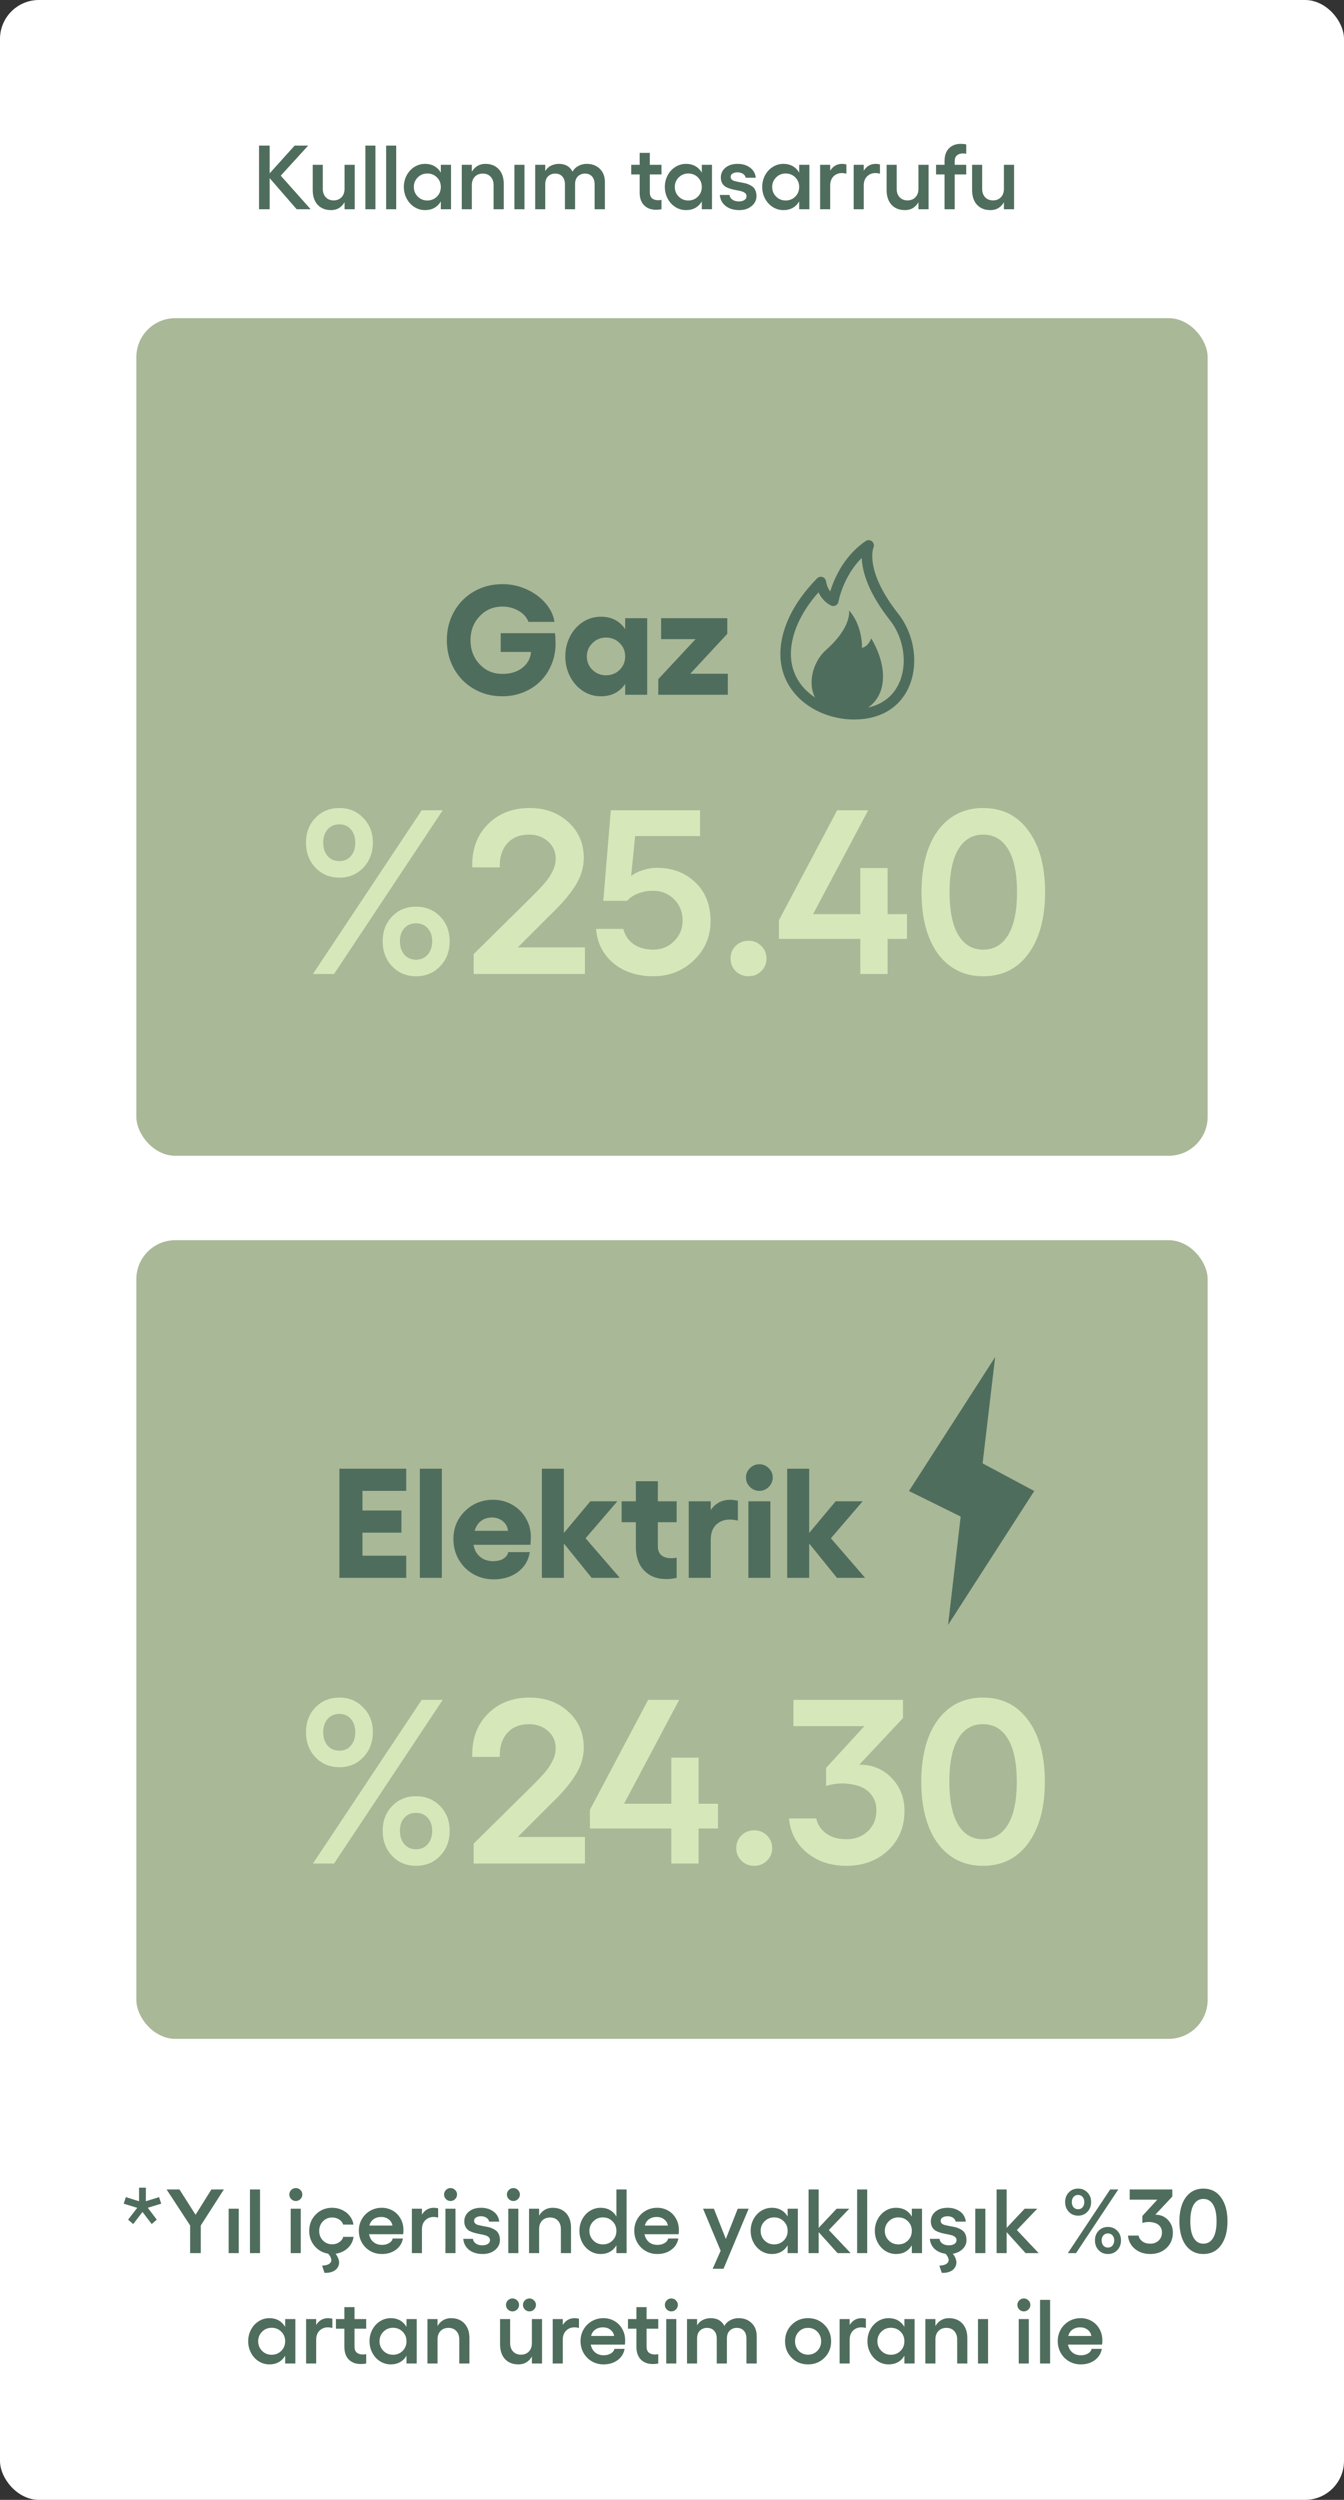 <?xml version="1.0" encoding="UTF-8"?>
<svg xmlns="http://www.w3.org/2000/svg" width="207" height="385" viewBox="0 0 207 385" fill="none">
  <rect x="0" y="0" width="207" height="385" fill="#333333" stroke="none"/>
  <rect width="207" height="385" rx="6" fill="white"></rect>
  <path d="M24.833 339.385L22.762 340.014L24.149 341.846L23.363 342.522L21.948 340.656L20.52 342.522L19.727 341.846L21.135 340.027L19.05 339.385L19.385 338.373L21.415 339.009V336.917H22.468V339.009L24.498 338.373L24.833 339.385ZM25.66 337.197H27.643L30.124 341.094L32.558 337.197H34.478L30.924 342.741V347H29.283V342.741L25.66 337.197ZM35.217 340.157H36.769V347H35.217V340.157ZM40.05 337.197V347H38.498V337.197H40.05ZM44.855 337.272C45.051 337.076 45.286 336.979 45.56 336.979C45.833 336.979 46.068 337.076 46.264 337.272C46.464 337.468 46.565 337.701 46.565 337.97C46.565 338.248 46.464 338.485 46.264 338.681C46.068 338.877 45.833 338.975 45.56 338.975C45.286 338.975 45.051 338.877 44.855 338.681C44.66 338.485 44.562 338.248 44.562 337.97C44.562 337.701 44.66 337.468 44.855 337.272ZM44.773 340.157H46.325V347H44.773V340.157ZM54.453 344.491C54.367 345.175 54.066 345.756 53.551 346.234C53.036 346.708 52.414 346.995 51.685 347.096C51.88 347.346 52.024 347.599 52.115 347.854C52.206 348.11 52.243 348.347 52.225 348.565C52.206 348.784 52.14 348.989 52.026 349.181C51.912 349.372 51.76 349.532 51.568 349.659C51.377 349.791 51.145 349.892 50.871 349.96C50.598 350.028 50.299 350.053 49.976 350.035L49.606 348.921C50.112 348.907 50.484 348.812 50.721 348.634C50.962 348.456 51.062 348.23 51.022 347.957C50.98 347.684 50.819 347.392 50.536 347.082C49.688 346.941 48.991 346.547 48.444 345.899C47.898 345.248 47.624 344.475 47.624 343.582C47.624 342.57 47.964 341.723 48.643 341.039C49.322 340.355 50.162 340.014 51.165 340.014C51.707 340.014 52.215 340.125 52.69 340.349C53.168 340.572 53.562 340.882 53.872 341.278C54.182 341.675 54.371 342.117 54.44 342.604H52.847C52.76 342.29 52.56 342.03 52.245 341.825C51.931 341.616 51.571 341.511 51.165 341.511C50.595 341.511 50.119 341.709 49.736 342.105C49.353 342.502 49.162 342.994 49.162 343.582C49.162 344.165 49.353 344.655 49.736 345.052C50.124 345.444 50.6 345.64 51.165 345.64C51.575 345.64 51.938 345.533 52.252 345.318C52.571 345.104 52.774 344.828 52.86 344.491H54.453ZM62.137 343.432C62.137 343.746 62.123 343.965 62.096 344.088H56.846C56.946 344.598 57.169 344.999 57.516 345.291C57.862 345.583 58.306 345.729 58.849 345.729C59.268 345.729 59.628 345.637 59.929 345.455C60.234 345.273 60.421 345.036 60.489 344.744H62.055C61.927 345.464 61.567 346.043 60.975 346.48C60.382 346.918 59.664 347.137 58.821 347.137C58.16 347.137 57.559 346.982 57.017 346.672C56.474 346.357 56.046 345.924 55.731 345.373C55.422 344.822 55.267 344.211 55.267 343.541C55.267 342.889 55.422 342.295 55.731 341.757C56.046 341.215 56.472 340.788 57.01 340.479C57.552 340.169 58.147 340.014 58.794 340.014C59.405 340.014 59.963 340.157 60.469 340.444C60.979 340.731 61.385 341.139 61.685 341.668C61.986 342.192 62.137 342.78 62.137 343.432ZM56.887 342.755H60.441C60.373 342.358 60.182 342.039 59.867 341.798C59.557 341.552 59.17 341.429 58.705 341.429C58.245 341.429 57.855 341.545 57.536 341.777C57.217 342.01 57.001 342.336 56.887 342.755ZM66.833 340.014C66.983 340.014 67.2 340.041 67.482 340.096V341.524C67.218 341.461 66.988 341.429 66.792 341.429C66.277 341.429 65.846 341.6 65.5 341.941C65.158 342.283 64.987 342.75 64.987 343.343V347H63.435V340.157H64.987V341.066C65.42 340.365 66.035 340.014 66.833 340.014ZM68.686 337.272C68.882 337.076 69.116 336.979 69.39 336.979C69.663 336.979 69.898 337.076 70.094 337.272C70.294 337.468 70.394 337.701 70.394 337.97C70.394 338.248 70.294 338.485 70.094 338.681C69.898 338.877 69.663 338.975 69.39 338.975C69.116 338.975 68.882 338.877 68.686 338.681C68.49 338.485 68.392 338.248 68.392 337.97C68.392 337.701 68.49 337.468 68.686 337.272ZM68.603 340.157H70.155V347H68.603V340.157ZM74.353 347.137C73.505 347.137 72.81 346.929 72.268 346.515C71.725 346.1 71.42 345.528 71.352 344.799H72.849C72.876 345.095 73.022 345.337 73.286 345.523C73.55 345.706 73.876 345.797 74.264 345.797C74.637 345.797 74.931 345.724 75.145 345.578C75.36 345.432 75.467 345.239 75.467 344.997C75.467 344.801 75.394 344.642 75.248 344.519C75.102 344.391 74.913 344.298 74.681 344.238C74.448 344.174 74.191 344.118 73.908 344.067C73.63 344.017 73.35 343.953 73.067 343.876C72.785 343.799 72.527 343.698 72.295 343.575C72.062 343.448 71.873 343.261 71.728 343.015C71.582 342.764 71.509 342.463 71.509 342.112C71.509 341.506 71.743 341.005 72.213 340.608C72.687 340.212 73.316 340.014 74.1 340.014C74.838 340.014 75.469 340.203 75.993 340.581C76.517 340.959 76.818 341.483 76.895 342.153H75.33C75.294 341.912 75.162 341.714 74.934 341.559C74.706 341.399 74.419 341.319 74.072 341.319C73.762 341.319 73.509 341.383 73.314 341.511C73.118 341.634 73.019 341.802 73.019 342.017C73.019 342.181 73.076 342.317 73.19 342.427C73.304 342.536 73.455 342.616 73.642 342.666C73.829 342.712 74.04 342.759 74.277 342.81C74.514 342.86 74.758 342.905 75.009 342.946C75.259 342.987 75.503 343.058 75.74 343.158C75.977 343.254 76.189 343.37 76.376 343.507C76.563 343.644 76.713 343.84 76.827 344.095C76.941 344.345 76.998 344.642 76.998 344.983C76.998 345.599 76.745 346.111 76.239 346.521C75.738 346.932 75.109 347.137 74.353 347.137ZM78.365 337.272C78.561 337.076 78.796 336.979 79.069 336.979C79.343 336.979 79.578 337.076 79.773 337.272C79.974 337.468 80.074 337.701 80.074 337.97C80.074 338.248 79.974 338.485 79.773 338.681C79.578 338.877 79.343 338.975 79.069 338.975C78.796 338.975 78.561 338.877 78.365 338.681C78.169 338.485 78.071 338.248 78.071 337.97C78.071 337.701 78.169 337.468 78.365 337.272ZM78.283 340.157H79.835V347H78.283V340.157ZM85.106 340.014C85.981 340.014 86.673 340.289 87.184 340.841C87.694 341.392 87.949 342.144 87.949 343.097V347H86.384V343.288C86.384 342.75 86.231 342.32 85.926 341.996C85.625 341.673 85.226 341.511 84.73 341.511C84.215 341.511 83.802 341.673 83.492 341.996C83.187 342.32 83.034 342.75 83.034 343.288V347H81.482V340.157H83.034V341.23C83.253 340.843 83.54 340.545 83.895 340.335C84.251 340.121 84.654 340.014 85.106 340.014ZM94.936 337.197H96.508V347H94.936V345.797C94.685 346.23 94.355 346.562 93.944 346.795C93.534 347.023 93.058 347.137 92.516 347.137C91.919 347.137 91.37 346.979 90.868 346.665C90.367 346.346 89.97 345.913 89.679 345.366C89.387 344.815 89.241 344.215 89.241 343.568C89.241 342.921 89.387 342.324 89.679 341.777C89.97 341.23 90.367 340.8 90.868 340.485C91.37 340.171 91.919 340.014 92.516 340.014C93.058 340.014 93.534 340.13 93.944 340.362C94.355 340.595 94.685 340.927 94.936 341.36V337.197ZM92.851 345.653C93.443 345.653 93.938 345.455 94.334 345.059C94.735 344.658 94.936 344.161 94.936 343.568C94.936 342.98 94.735 342.488 94.334 342.092C93.938 341.695 93.443 341.497 92.851 341.497C92.272 341.497 91.782 341.7 91.381 342.105C90.98 342.507 90.779 342.994 90.779 343.568C90.779 344.152 90.98 344.646 91.381 345.052C91.782 345.453 92.272 345.653 92.851 345.653ZM104.561 343.432C104.561 343.746 104.547 343.965 104.52 344.088H99.269C99.37 344.598 99.593 344.999 99.939 345.291C100.286 345.583 100.73 345.729 101.272 345.729C101.692 345.729 102.052 345.637 102.353 345.455C102.658 345.273 102.845 345.036 102.913 344.744H104.479C104.351 345.464 103.991 346.043 103.398 346.48C102.806 346.918 102.088 347.137 101.245 347.137C100.584 347.137 99.983 346.982 99.44 346.672C98.898 346.357 98.47 345.924 98.155 345.373C97.845 344.822 97.69 344.211 97.69 343.541C97.69 342.889 97.845 342.295 98.155 341.757C98.47 341.215 98.896 340.788 99.434 340.479C99.976 340.169 100.571 340.014 101.218 340.014C101.828 340.014 102.387 340.157 102.893 340.444C103.403 340.731 103.809 341.139 104.109 341.668C104.41 342.192 104.561 342.78 104.561 343.432ZM99.311 342.755H102.865C102.797 342.358 102.605 342.039 102.291 341.798C101.981 341.552 101.594 341.429 101.129 341.429C100.669 341.429 100.279 341.545 99.96 341.777C99.641 342.01 99.424 342.336 99.311 342.755ZM113.625 340.157H115.307L111.438 349.406H109.763L110.993 346.638L108.279 340.157H109.954L111.793 344.819L113.625 340.157ZM121.309 340.157H122.881V347H121.309V345.797C121.058 346.23 120.728 346.562 120.317 346.795C119.907 347.023 119.431 347.137 118.889 347.137C118.292 347.137 117.743 346.979 117.241 346.665C116.74 346.346 116.343 345.913 116.052 345.366C115.76 344.815 115.614 344.215 115.614 343.568C115.614 342.921 115.76 342.324 116.052 341.777C116.343 341.23 116.74 340.8 117.241 340.485C117.743 340.171 118.292 340.014 118.889 340.014C119.431 340.014 119.907 340.13 120.317 340.362C120.728 340.595 121.058 340.927 121.309 341.36V340.157ZM119.224 345.653C119.816 345.653 120.311 345.455 120.707 345.059C121.108 344.658 121.309 344.161 121.309 343.568C121.309 342.98 121.108 342.488 120.707 342.092C120.311 341.695 119.816 341.497 119.224 341.497C118.645 341.497 118.155 341.7 117.754 342.105C117.353 342.507 117.152 342.994 117.152 343.568C117.152 344.152 117.353 344.646 117.754 345.052C118.155 345.453 118.645 345.653 119.224 345.653ZM131.016 347H128.999L126.087 343.767V347H124.535V337.197H126.087V343.11L128.862 340.157H130.804L127.659 343.445L131.016 347ZM133.565 337.197V347H132.014V337.197H133.565ZM140.436 340.157H142.008V347H140.436V345.797C140.185 346.23 139.854 346.562 139.444 346.795C139.034 347.023 138.558 347.137 138.016 347.137C137.419 347.137 136.869 346.979 136.368 346.665C135.867 346.346 135.47 345.913 135.179 345.366C134.887 344.815 134.741 344.215 134.741 343.568C134.741 342.921 134.887 342.324 135.179 341.777C135.47 341.23 135.867 340.8 136.368 340.485C136.869 340.171 137.419 340.014 138.016 340.014C138.558 340.014 139.034 340.13 139.444 340.362C139.854 340.595 140.185 340.927 140.436 341.36V340.157ZM138.351 345.653C138.943 345.653 139.438 345.455 139.834 345.059C140.235 344.658 140.436 344.161 140.436 343.568C140.436 342.98 140.235 342.488 139.834 342.092C139.438 341.695 138.943 341.497 138.351 341.497C137.772 341.497 137.282 341.7 136.881 342.105C136.48 342.507 136.279 342.994 136.279 343.568C136.279 344.152 136.48 344.646 136.881 345.052C137.282 345.453 137.772 345.653 138.351 345.653ZM148.857 344.983C148.857 345.517 148.661 345.977 148.27 346.364C147.878 346.752 147.372 346.995 146.752 347.096C146.993 347.396 147.155 347.697 147.237 347.998C147.324 348.303 147.328 348.579 147.251 348.825C147.178 349.076 147.046 349.297 146.854 349.488C146.668 349.68 146.417 349.823 146.103 349.919C145.788 350.019 145.437 350.058 145.05 350.035L144.681 348.921C145.182 348.907 145.553 348.812 145.795 348.634C146.036 348.456 146.139 348.23 146.103 347.957C146.066 347.688 145.907 347.401 145.624 347.096C144.936 347 144.375 346.752 143.942 346.351C143.514 345.95 143.27 345.432 143.211 344.799H144.708C144.735 345.095 144.881 345.337 145.146 345.523C145.41 345.706 145.736 345.797 146.123 345.797C146.497 345.797 146.791 345.724 147.005 345.578C147.219 345.432 147.326 345.239 147.326 344.997C147.326 344.801 147.253 344.642 147.107 344.519C146.962 344.391 146.772 344.298 146.54 344.238C146.308 344.174 146.05 344.118 145.768 344.067C145.49 344.017 145.209 343.953 144.927 343.876C144.644 343.799 144.387 343.698 144.154 343.575C143.922 343.448 143.733 343.261 143.587 343.015C143.441 342.764 143.368 342.463 143.368 342.112C143.368 341.506 143.603 341.005 144.072 340.608C144.546 340.212 145.175 340.014 145.959 340.014C146.697 340.014 147.328 340.203 147.853 340.581C148.377 340.959 148.677 341.483 148.755 342.153H147.189C147.153 341.912 147.021 341.714 146.793 341.559C146.565 341.399 146.278 341.319 145.932 341.319C145.622 341.319 145.369 341.383 145.173 341.511C144.977 341.634 144.879 341.802 144.879 342.017C144.879 342.181 144.936 342.317 145.05 342.427C145.164 342.536 145.314 342.616 145.501 342.666C145.688 342.712 145.9 342.759 146.137 342.81C146.374 342.86 146.618 342.905 146.868 342.946C147.119 342.987 147.363 343.058 147.6 343.158C147.837 343.254 148.049 343.37 148.235 343.507C148.422 343.644 148.573 343.84 148.687 344.095C148.8 344.345 148.857 344.642 148.857 344.983ZM150.211 340.157H151.763V347H150.211V340.157ZM159.973 347H157.956L155.044 343.767V347H153.492V337.197H155.044V343.11L157.819 340.157H159.761L156.616 343.445L159.973 347ZM168.053 339.132C168.053 339.733 167.861 340.235 167.479 340.636C167.1 341.032 166.624 341.23 166.05 341.23C165.471 341.23 164.993 341.032 164.614 340.636C164.236 340.235 164.047 339.733 164.047 339.132C164.047 338.535 164.236 338.04 164.614 337.648C164.993 337.257 165.471 337.061 166.05 337.061C166.624 337.061 167.1 337.259 167.479 337.655C167.861 338.047 168.053 338.539 168.053 339.132ZM170.979 337.197H172.236L165.729 347H164.464L170.979 337.197ZM167 339.132C167 338.813 166.913 338.551 166.74 338.346C166.567 338.141 166.337 338.038 166.05 338.038C165.754 338.038 165.517 338.141 165.339 338.346C165.166 338.551 165.079 338.813 165.079 339.132C165.079 339.46 165.166 339.727 165.339 339.932C165.517 340.137 165.754 340.239 166.05 340.239C166.341 340.239 166.572 340.137 166.74 339.932C166.913 339.727 167 339.46 167 339.132ZM172.653 345.038C172.653 345.644 172.462 346.146 172.079 346.542C171.701 346.938 171.22 347.137 170.637 347.137C170.062 347.137 169.586 346.938 169.208 346.542C168.83 346.146 168.641 345.644 168.641 345.038C168.641 344.441 168.83 343.947 169.208 343.555C169.586 343.163 170.062 342.967 170.637 342.967C171.215 342.967 171.696 343.163 172.079 343.555C172.462 343.947 172.653 344.441 172.653 345.038ZM171.607 345.038C171.607 344.719 171.519 344.462 171.341 344.266C171.163 344.065 170.928 343.965 170.637 343.965C170.345 343.965 170.11 344.065 169.933 344.266C169.759 344.462 169.673 344.719 169.673 345.038C169.673 345.362 169.759 345.628 169.933 345.838C170.11 346.043 170.345 346.146 170.637 346.146C170.928 346.146 171.163 346.043 171.341 345.838C171.519 345.628 171.607 345.362 171.607 345.038ZM175.948 341.271L178.245 338.77H173.993V337.197H180.556V338.291L177.938 341.08C178.703 341.071 179.346 341.333 179.865 341.866C180.385 342.395 180.645 343.056 180.645 343.849C180.645 344.806 180.316 345.594 179.66 346.214C179.004 346.829 178.17 347.137 177.158 347.137C176.229 347.137 175.442 346.875 174.8 346.351C174.162 345.822 173.804 345.138 173.727 344.3H175.36C175.433 344.66 175.629 344.958 175.948 345.195C176.267 345.428 176.671 345.544 177.158 345.544C177.687 345.544 178.12 345.382 178.457 345.059C178.794 344.735 178.963 344.318 178.963 343.808C178.963 343.479 178.879 343.195 178.71 342.953C178.546 342.707 178.325 342.527 178.047 342.413C177.769 342.299 177.448 342.231 177.083 342.208C176.723 342.185 176.345 342.233 175.948 342.352V341.271ZM185.341 347.137C184.575 347.137 183.912 346.929 183.352 346.515C182.796 346.1 182.372 345.514 182.08 344.758C181.793 344.001 181.649 343.115 181.649 342.099C181.649 341.082 181.793 340.196 182.08 339.439C182.372 338.683 182.796 338.097 183.352 337.683C183.912 337.268 184.575 337.061 185.341 337.061C186.498 337.061 187.405 337.516 188.062 338.428C188.722 339.335 189.053 340.558 189.053 342.099C189.053 343.639 188.722 344.865 188.062 345.776C187.405 346.683 186.498 347.137 185.341 347.137ZM185.341 345.544C185.988 345.544 186.487 345.252 186.838 344.669C187.193 344.086 187.371 343.229 187.371 342.099C187.371 340.968 187.193 340.112 186.838 339.528C186.487 338.945 185.988 338.653 185.341 338.653C184.703 338.653 184.208 338.945 183.857 339.528C183.507 340.112 183.331 340.968 183.331 342.099C183.331 343.229 183.507 344.086 183.857 344.669C184.208 345.252 184.703 345.544 185.341 345.544ZM43.919 357.157H45.491V364H43.919V362.797C43.668 363.23 43.338 363.562 42.928 363.795C42.518 364.023 42.041 364.137 41.499 364.137C40.902 364.137 40.353 363.979 39.852 363.665C39.35 363.346 38.954 362.913 38.662 362.366C38.37 361.815 38.225 361.215 38.225 360.568C38.225 359.921 38.37 359.324 38.662 358.777C38.954 358.23 39.35 357.8 39.852 357.485C40.353 357.171 40.902 357.014 41.499 357.014C42.041 357.014 42.518 357.13 42.928 357.362C43.338 357.595 43.668 357.927 43.919 358.36V357.157ZM41.834 362.653C42.426 362.653 42.921 362.455 43.317 362.059C43.718 361.658 43.919 361.161 43.919 360.568C43.919 359.98 43.718 359.488 43.317 359.092C42.921 358.695 42.426 358.497 41.834 358.497C41.255 358.497 40.765 358.7 40.364 359.105C39.963 359.507 39.763 359.994 39.763 360.568C39.763 361.152 39.963 361.646 40.364 362.052C40.765 362.453 41.255 362.653 41.834 362.653ZM50.543 357.014C50.693 357.014 50.91 357.041 51.192 357.096V358.524C50.928 358.461 50.698 358.429 50.502 358.429C49.987 358.429 49.556 358.6 49.21 358.941C48.868 359.283 48.697 359.75 48.697 360.343V364H47.145V357.157H48.697V358.066C49.13 357.365 49.745 357.014 50.543 357.014ZM56.401 358.641H54.603V361.396C54.603 361.81 54.717 362.118 54.945 362.318C55.178 362.514 55.495 362.612 55.895 362.612C56.092 362.612 56.26 362.594 56.401 362.558V364C56.16 364.055 55.88 364.082 55.56 364.082C54.79 364.082 54.177 363.852 53.722 363.392C53.266 362.931 53.038 362.275 53.038 361.423V358.641H51.739V357.157H53.038V355.318H54.603V357.157H56.401V358.641ZM62.608 357.157H64.181V364H62.608V362.797C62.358 363.23 62.027 363.562 61.617 363.795C61.207 364.023 60.731 364.137 60.188 364.137C59.592 364.137 59.042 363.979 58.541 363.665C58.04 363.346 57.643 362.913 57.352 362.366C57.06 361.815 56.914 361.215 56.914 360.568C56.914 359.921 57.06 359.324 57.352 358.777C57.643 358.23 58.04 357.8 58.541 357.485C59.042 357.171 59.592 357.014 60.188 357.014C60.731 357.014 61.207 357.13 61.617 357.362C62.027 357.595 62.358 357.927 62.608 358.36V357.157ZM60.523 362.653C61.116 362.653 61.61 362.455 62.007 362.059C62.408 361.658 62.608 361.161 62.608 360.568C62.608 359.98 62.408 359.488 62.007 359.092C61.61 358.695 61.116 358.497 60.523 358.497C59.945 358.497 59.455 358.7 59.054 359.105C58.653 359.507 58.452 359.994 58.452 360.568C58.452 361.152 58.653 361.646 59.054 362.052C59.455 362.453 59.945 362.653 60.523 362.653ZM69.458 357.014C70.333 357.014 71.026 357.289 71.536 357.841C72.046 358.392 72.302 359.144 72.302 360.097V364H70.736V360.288C70.736 359.75 70.584 359.32 70.278 358.996C69.978 358.673 69.579 358.511 69.082 358.511C68.567 358.511 68.155 358.673 67.845 358.996C67.539 359.32 67.387 359.75 67.387 360.288V364H65.835V357.157H67.387V358.23C67.606 357.843 67.893 357.545 68.248 357.335C68.603 357.121 69.007 357.014 69.458 357.014ZM79.644 355.681C79.443 355.877 79.206 355.975 78.933 355.975C78.659 355.975 78.422 355.877 78.222 355.681C78.026 355.485 77.928 355.248 77.928 354.97C77.928 354.701 78.026 354.468 78.222 354.272C78.422 354.076 78.659 353.979 78.933 353.979C79.206 353.979 79.443 354.076 79.644 354.272C79.844 354.468 79.944 354.701 79.944 354.97C79.944 355.248 79.844 355.485 79.644 355.681ZM81.551 355.975C81.277 355.975 81.04 355.877 80.84 355.681C80.644 355.485 80.546 355.248 80.546 354.97C80.546 354.701 80.644 354.468 80.84 354.272C81.04 354.076 81.277 353.979 81.551 353.979C81.82 353.979 82.052 354.079 82.248 354.279C82.449 354.475 82.549 354.705 82.549 354.97C82.549 355.248 82.449 355.485 82.248 355.681C82.052 355.877 81.82 355.975 81.551 355.975ZM81.92 357.157H83.485V364H81.92V362.92C81.701 363.312 81.416 363.613 81.065 363.822C80.715 364.032 80.314 364.137 79.862 364.137C78.978 364.137 78.283 363.863 77.777 363.316C77.272 362.765 77.019 362.008 77.019 361.047V357.157H78.57V360.862C78.57 361.4 78.723 361.831 79.028 362.154C79.334 362.478 79.737 362.64 80.238 362.64C80.744 362.64 81.15 362.478 81.455 362.154C81.765 361.831 81.92 361.4 81.92 360.862V357.157ZM88.523 357.014C88.674 357.014 88.89 357.041 89.173 357.096V358.524C88.909 358.461 88.678 358.429 88.482 358.429C87.967 358.429 87.537 358.6 87.19 358.941C86.849 359.283 86.678 359.75 86.678 360.343V364H85.126V357.157H86.678V358.066C87.111 357.365 87.726 357.014 88.523 357.014ZM96.282 360.432C96.282 360.746 96.269 360.965 96.241 361.088H90.991C91.091 361.598 91.315 361.999 91.661 362.291C92.007 362.583 92.452 362.729 92.994 362.729C93.413 362.729 93.773 362.637 94.074 362.455C94.38 362.273 94.566 362.036 94.635 361.744H96.2C96.073 362.464 95.713 363.043 95.12 363.48C94.528 363.918 93.81 364.137 92.967 364.137C92.306 364.137 91.704 363.982 91.162 363.672C90.62 363.357 90.191 362.924 89.877 362.373C89.567 361.822 89.412 361.211 89.412 360.541C89.412 359.889 89.567 359.295 89.877 358.757C90.191 358.215 90.618 357.788 91.155 357.479C91.698 357.169 92.292 357.014 92.939 357.014C93.55 357.014 94.108 357.157 94.614 357.444C95.125 357.731 95.53 358.139 95.831 358.668C96.132 359.192 96.282 359.78 96.282 360.432ZM91.032 359.755H94.587C94.519 359.358 94.327 359.039 94.013 358.798C93.703 358.552 93.315 358.429 92.851 358.429C92.39 358.429 92.001 358.545 91.682 358.777C91.363 359.01 91.146 359.336 91.032 359.755ZM101.382 358.641H99.584V361.396C99.584 361.81 99.698 362.118 99.926 362.318C100.158 362.514 100.475 362.612 100.876 362.612C101.072 362.612 101.241 362.594 101.382 362.558V364C101.14 364.055 100.86 364.082 100.541 364.082C99.771 364.082 99.158 363.852 98.702 363.392C98.246 362.931 98.019 362.275 98.019 361.423V358.641H96.72V357.157H98.019V355.318H99.584V357.157H101.382V358.641ZM102.694 354.272C102.89 354.076 103.125 353.979 103.398 353.979C103.672 353.979 103.907 354.076 104.103 354.272C104.303 354.468 104.403 354.701 104.403 354.97C104.403 355.248 104.303 355.485 104.103 355.681C103.907 355.877 103.672 355.975 103.398 355.975C103.125 355.975 102.89 355.877 102.694 355.681C102.498 355.485 102.4 355.248 102.4 354.97C102.4 354.701 102.498 354.468 102.694 354.272ZM102.612 357.157H104.164V364H102.612V357.157ZM113.748 357.014C114.582 357.014 115.257 357.269 115.771 357.779C116.291 358.285 116.551 358.964 116.551 359.816V364H114.965V360.165C114.965 359.65 114.833 359.247 114.568 358.955C114.304 358.659 113.942 358.511 113.481 358.511C113.058 358.511 112.698 358.65 112.401 358.928C112.105 359.206 111.957 359.618 111.957 360.165V364H110.392V360.165C110.392 359.65 110.257 359.247 109.988 358.955C109.719 358.659 109.353 358.511 108.888 358.511C108.468 358.511 108.108 358.65 107.808 358.928C107.511 359.206 107.363 359.618 107.363 360.165V364H105.812V357.157H107.363V358.121C107.596 357.734 107.899 357.453 108.272 357.28C108.651 357.103 109.043 357.014 109.448 357.014C110.455 357.014 111.162 357.415 111.567 358.217C111.759 357.848 112.053 357.556 112.449 357.342C112.846 357.123 113.279 357.014 113.748 357.014ZM121.931 358.039C122.61 357.355 123.451 357.014 124.453 357.014C125.456 357.014 126.299 357.355 126.982 358.039C127.666 358.723 128.008 359.57 128.008 360.582C128.008 361.594 127.666 362.439 126.982 363.118C126.299 363.797 125.456 364.137 124.453 364.137C123.451 364.137 122.61 363.797 121.931 363.118C121.252 362.439 120.912 361.594 120.912 360.582C120.912 359.57 121.252 358.723 121.931 358.039ZM125.889 359.105C125.501 358.709 125.023 358.511 124.453 358.511C123.883 358.511 123.407 358.709 123.024 359.105C122.642 359.502 122.45 359.994 122.45 360.582C122.45 361.165 122.642 361.655 123.024 362.052C123.412 362.444 123.888 362.64 124.453 362.64C125.023 362.64 125.501 362.441 125.889 362.045C126.276 361.648 126.47 361.161 126.47 360.582C126.47 359.994 126.276 359.502 125.889 359.105ZM132.711 357.014C132.861 357.014 133.078 357.041 133.36 357.096V358.524C133.096 358.461 132.866 358.429 132.67 358.429C132.155 358.429 131.724 358.6 131.378 358.941C131.036 359.283 130.865 359.75 130.865 360.343V364H129.313V357.157H130.865V358.066C131.298 357.365 131.913 357.014 132.711 357.014ZM139.294 357.157H140.866V364H139.294V362.797C139.043 363.23 138.713 363.562 138.303 363.795C137.893 364.023 137.416 364.137 136.874 364.137C136.277 364.137 135.728 363.979 135.227 363.665C134.725 363.346 134.329 362.913 134.037 362.366C133.745 361.815 133.6 361.215 133.6 360.568C133.6 359.921 133.745 359.324 134.037 358.777C134.329 358.23 134.725 357.8 135.227 357.485C135.728 357.171 136.277 357.014 136.874 357.014C137.416 357.014 137.893 357.13 138.303 357.362C138.713 357.595 139.043 357.927 139.294 358.36V357.157ZM137.209 362.653C137.801 362.653 138.296 362.455 138.692 362.059C139.093 361.658 139.294 361.161 139.294 360.568C139.294 359.98 139.093 359.488 138.692 359.092C138.296 358.695 137.801 358.497 137.209 358.497C136.63 358.497 136.14 358.7 135.739 359.105C135.338 359.507 135.138 359.994 135.138 360.568C135.138 361.152 135.338 361.646 135.739 362.052C136.14 362.453 136.63 362.653 137.209 362.653ZM146.144 357.014C147.019 357.014 147.711 357.289 148.222 357.841C148.732 358.392 148.987 359.144 148.987 360.097V364H147.422V360.288C147.422 359.75 147.269 359.32 146.964 358.996C146.663 358.673 146.264 358.511 145.768 358.511C145.253 358.511 144.84 358.673 144.53 358.996C144.225 359.32 144.072 359.75 144.072 360.288V364H142.521V357.157H144.072V358.23C144.291 357.843 144.578 357.545 144.934 357.335C145.289 357.121 145.692 357.014 146.144 357.014ZM150.628 357.157H152.18V364H150.628V357.157ZM156.985 354.272C157.181 354.076 157.416 353.979 157.689 353.979C157.963 353.979 158.198 354.076 158.394 354.272C158.594 354.468 158.694 354.701 158.694 354.97C158.694 355.248 158.594 355.485 158.394 355.681C158.198 355.877 157.963 355.975 157.689 355.975C157.416 355.975 157.181 355.877 156.985 355.681C156.789 355.485 156.691 355.248 156.691 354.97C156.691 354.701 156.789 354.468 156.985 354.272ZM156.903 357.157H158.455V364H156.903V357.157ZM161.736 354.197V364H160.185V354.197H161.736ZM169.782 360.432C169.782 360.746 169.769 360.965 169.741 361.088H164.491C164.591 361.598 164.815 361.999 165.161 362.291C165.507 362.583 165.952 362.729 166.494 362.729C166.913 362.729 167.273 362.637 167.574 362.455C167.88 362.273 168.066 362.036 168.135 361.744H169.7C169.573 362.464 169.213 363.043 168.62 363.48C168.028 363.918 167.31 364.137 166.467 364.137C165.806 364.137 165.204 363.982 164.662 363.672C164.12 363.357 163.691 362.924 163.377 362.373C163.067 361.822 162.912 361.211 162.912 360.541C162.912 359.889 163.067 359.295 163.377 358.757C163.691 358.215 164.118 357.788 164.655 357.479C165.198 357.169 165.792 357.014 166.439 357.014C167.05 357.014 167.608 357.157 168.114 357.444C168.625 357.731 169.03 358.139 169.331 358.668C169.632 359.192 169.782 359.78 169.782 360.432ZM164.532 359.755H168.087C168.019 359.358 167.827 359.039 167.513 358.798C167.203 358.552 166.815 358.429 166.351 358.429C165.89 358.429 165.501 358.545 165.182 358.777C164.863 359.01 164.646 359.336 164.532 359.755Z" fill="#4F6D5D"></path>
  <rect x="21" y="49" width="165" height="129" rx="6" fill="#A9B897"></rect>
  <rect x="21" y="191" width="165" height="123" rx="6" fill="#A9B897"></rect>
  <path d="M47.844 32.223H45.69L41.534 27.438V32.223H39.894V22.42H41.534V26.692L45.383 22.42H47.468L43.243 27.055L47.844 32.223ZM53.066 25.38H54.632V32.223H53.066V31.143C52.848 31.535 52.563 31.835 52.212 32.045C51.861 32.255 51.46 32.359 51.009 32.359C50.125 32.359 49.43 32.086 48.924 31.539C48.418 30.988 48.165 30.231 48.165 29.27V25.38H49.717V29.085C49.717 29.623 49.87 30.053 50.175 30.377C50.48 30.701 50.883 30.862 51.385 30.862C51.891 30.862 52.296 30.701 52.602 30.377C52.911 30.053 53.066 29.623 53.066 29.085V25.38ZM57.824 22.42V32.223H56.273V22.42H57.824ZM61.023 22.42V32.223H59.472V22.42H61.023ZM67.894 25.38H69.466V32.223H67.894V31.02C67.643 31.453 67.312 31.785 66.902 32.018C66.492 32.245 66.016 32.359 65.474 32.359C64.877 32.359 64.328 32.202 63.826 31.888C63.325 31.569 62.928 31.136 62.637 30.589C62.345 30.037 62.199 29.438 62.199 28.791C62.199 28.144 62.345 27.547 62.637 27C62.928 26.453 63.325 26.023 63.826 25.708C64.328 25.394 64.877 25.236 65.474 25.236C66.016 25.236 66.492 25.352 66.902 25.585C67.312 25.817 67.643 26.15 67.894 26.583V25.38ZM65.809 30.876C66.401 30.876 66.895 30.678 67.292 30.281C67.693 29.88 67.894 29.384 67.894 28.791C67.894 28.203 67.693 27.711 67.292 27.314C66.895 26.918 66.401 26.72 65.809 26.72C65.23 26.72 64.74 26.922 64.339 27.328C63.938 27.729 63.737 28.217 63.737 28.791C63.737 29.374 63.938 29.869 64.339 30.274C64.74 30.675 65.23 30.876 65.809 30.876ZM74.743 25.236C75.618 25.236 76.311 25.512 76.821 26.064C77.332 26.615 77.587 27.367 77.587 28.319V32.223H76.022V28.511C76.022 27.973 75.869 27.542 75.564 27.219C75.263 26.895 74.864 26.733 74.367 26.733C73.852 26.733 73.44 26.895 73.13 27.219C72.825 27.542 72.672 27.973 72.672 28.511V32.223H71.12V25.38H72.672V26.453C72.891 26.066 73.178 25.767 73.533 25.558C73.889 25.343 74.292 25.236 74.743 25.236ZM79.228 25.38H80.779V32.223H79.228V25.38ZM90.363 25.236C91.197 25.236 91.872 25.491 92.387 26.002C92.906 26.508 93.166 27.187 93.166 28.039V32.223H91.58V28.388C91.58 27.873 91.448 27.469 91.184 27.178C90.919 26.881 90.557 26.733 90.097 26.733C89.673 26.733 89.313 26.872 89.017 27.15C88.72 27.428 88.572 27.841 88.572 28.388V32.223H87.007V28.388C87.007 27.873 86.872 27.469 86.603 27.178C86.335 26.881 85.968 26.733 85.503 26.733C85.084 26.733 84.724 26.872 84.423 27.15C84.127 27.428 83.978 27.841 83.978 28.388V32.223H82.427V25.38H83.978V26.344C84.211 25.956 84.514 25.676 84.888 25.503C85.266 25.325 85.658 25.236 86.064 25.236C87.071 25.236 87.777 25.637 88.183 26.439C88.374 26.07 88.668 25.779 89.064 25.564C89.461 25.346 89.894 25.236 90.363 25.236ZM101.882 26.863H100.084V29.618C100.084 30.033 100.198 30.34 100.426 30.541C100.658 30.737 100.975 30.835 101.376 30.835C101.572 30.835 101.741 30.817 101.882 30.78V32.223C101.64 32.277 101.36 32.305 101.041 32.305C100.271 32.305 99.658 32.075 99.202 31.614C98.746 31.154 98.519 30.498 98.519 29.645V26.863H97.22V25.38H98.519V23.541H100.084V25.38H101.882V26.863ZM108.089 25.38H109.661V32.223H108.089V31.02C107.838 31.453 107.508 31.785 107.098 32.018C106.688 32.245 106.211 32.359 105.669 32.359C105.072 32.359 104.523 32.202 104.021 31.888C103.52 31.569 103.124 31.136 102.832 30.589C102.54 30.037 102.395 29.438 102.395 28.791C102.395 28.144 102.54 27.547 102.832 27C103.124 26.453 103.52 26.023 104.021 25.708C104.523 25.394 105.072 25.236 105.669 25.236C106.211 25.236 106.688 25.352 107.098 25.585C107.508 25.817 107.838 26.15 108.089 26.583V25.38ZM106.004 30.876C106.596 30.876 107.091 30.678 107.487 30.281C107.888 29.88 108.089 29.384 108.089 28.791C108.089 28.203 107.888 27.711 107.487 27.314C107.091 26.918 106.596 26.72 106.004 26.72C105.425 26.72 104.935 26.922 104.534 27.328C104.133 27.729 103.933 28.217 103.933 28.791C103.933 29.374 104.133 29.869 104.534 30.274C104.935 30.675 105.425 30.876 106.004 30.876ZM113.865 32.359C113.018 32.359 112.323 32.152 111.78 31.737C111.238 31.323 110.933 30.751 110.864 30.021H112.361C112.389 30.318 112.535 30.559 112.799 30.746C113.063 30.928 113.389 31.02 113.776 31.02C114.15 31.02 114.444 30.947 114.658 30.801C114.872 30.655 114.979 30.461 114.979 30.22C114.979 30.024 114.907 29.864 114.761 29.741C114.615 29.614 114.426 29.52 114.193 29.461C113.961 29.397 113.703 29.34 113.421 29.29C113.143 29.24 112.863 29.176 112.58 29.099C112.298 29.021 112.04 28.921 111.808 28.798C111.575 28.67 111.386 28.483 111.24 28.237C111.094 27.987 111.021 27.686 111.021 27.335C111.021 26.729 111.256 26.227 111.726 25.831C112.2 25.435 112.828 25.236 113.612 25.236C114.351 25.236 114.982 25.425 115.506 25.804C116.03 26.182 116.331 26.706 116.408 27.376H114.843C114.806 27.134 114.674 26.936 114.446 26.781C114.218 26.622 113.931 26.542 113.585 26.542C113.275 26.542 113.022 26.606 112.826 26.733C112.63 26.856 112.532 27.025 112.532 27.239C112.532 27.403 112.589 27.54 112.703 27.649C112.817 27.759 112.967 27.838 113.154 27.889C113.341 27.934 113.553 27.982 113.79 28.032C114.027 28.082 114.271 28.128 114.521 28.169C114.772 28.21 115.016 28.281 115.253 28.381C115.49 28.477 115.702 28.593 115.889 28.73C116.076 28.866 116.226 29.062 116.34 29.317C116.454 29.568 116.511 29.864 116.511 30.206C116.511 30.821 116.258 31.334 115.752 31.744C115.251 32.154 114.622 32.359 113.865 32.359ZM123.087 25.38H124.659V32.223H123.087V31.02C122.836 31.453 122.506 31.785 122.096 32.018C121.686 32.245 121.209 32.359 120.667 32.359C120.07 32.359 119.521 32.202 119.02 31.888C118.518 31.569 118.122 31.136 117.83 30.589C117.538 30.037 117.393 29.438 117.393 28.791C117.393 28.144 117.538 27.547 117.83 27C118.122 26.453 118.518 26.023 119.02 25.708C119.521 25.394 120.07 25.236 120.667 25.236C121.209 25.236 121.686 25.352 122.096 25.585C122.506 25.817 122.836 26.15 123.087 26.583V25.38ZM121.002 30.876C121.594 30.876 122.089 30.678 122.485 30.281C122.886 29.88 123.087 29.384 123.087 28.791C123.087 28.203 122.886 27.711 122.485 27.314C122.089 26.918 121.594 26.72 121.002 26.72C120.423 26.72 119.933 26.922 119.532 27.328C119.131 27.729 118.931 28.217 118.931 28.791C118.931 29.374 119.131 29.869 119.532 30.274C119.933 30.675 120.423 30.876 121.002 30.876ZM129.711 25.236C129.861 25.236 130.078 25.264 130.36 25.318V26.747C130.096 26.683 129.866 26.651 129.67 26.651C129.155 26.651 128.724 26.822 128.378 27.164C128.036 27.506 127.865 27.973 127.865 28.565V32.223H126.313V25.38H127.865V26.289C128.298 25.587 128.913 25.236 129.711 25.236ZM134.879 25.236C135.029 25.236 135.246 25.264 135.528 25.318V26.747C135.264 26.683 135.034 26.651 134.838 26.651C134.323 26.651 133.892 26.822 133.546 27.164C133.204 27.506 133.033 27.973 133.033 28.565V32.223H131.481V25.38H133.033V26.289C133.466 25.587 134.081 25.236 134.879 25.236ZM141.455 25.38H143.021V32.223H141.455V31.143C141.236 31.535 140.951 31.835 140.601 32.045C140.25 32.255 139.849 32.359 139.397 32.359C138.513 32.359 137.818 32.086 137.312 31.539C136.807 30.988 136.554 30.231 136.554 29.27V25.38H138.105V29.085C138.105 29.623 138.258 30.053 138.563 30.377C138.869 30.701 139.272 30.862 139.773 30.862C140.279 30.862 140.685 30.701 140.99 30.377C141.3 30.053 141.455 29.623 141.455 29.085V25.38ZM148.325 23.63C147.924 23.63 147.61 23.73 147.382 23.931C147.154 24.127 147.04 24.432 147.04 24.847V25.38H148.817V26.863H147.04V32.223H145.475V26.863H144.169V25.38H145.475V24.819C145.475 23.967 145.7 23.311 146.151 22.851C146.607 22.386 147.22 22.153 147.99 22.153C148.296 22.153 148.571 22.183 148.817 22.242V23.685C148.694 23.648 148.53 23.63 148.325 23.63ZM154.621 25.38H156.187V32.223H154.621V31.143C154.402 31.535 154.118 31.835 153.767 32.045C153.416 32.255 153.015 32.359 152.563 32.359C151.679 32.359 150.984 32.086 150.479 31.539C149.973 30.988 149.72 30.231 149.72 29.27V25.38H151.271V29.085C151.271 29.623 151.424 30.053 151.729 30.377C152.035 30.701 152.438 30.862 152.939 30.862C153.445 30.862 153.851 30.701 154.156 30.377C154.466 30.053 154.621 29.623 154.621 29.085V25.38Z" fill="#4F6D5D"></path>
  <path d="M85.473 97.519C85.535 97.988 85.566 98.531 85.566 99.148C85.566 100.281 85.356 101.348 84.934 102.348C84.519 103.348 83.949 104.207 83.223 104.926C82.504 105.637 81.637 106.199 80.621 106.613C79.606 107.027 78.519 107.234 77.363 107.234C75.762 107.234 74.309 106.859 73.004 106.109C71.699 105.359 70.676 104.324 69.934 103.004C69.191 101.684 68.82 100.215 68.82 98.598C68.82 96.981 69.191 95.512 69.934 94.191C70.676 92.871 71.699 91.836 73.004 91.086C74.316 90.336 75.777 89.961 77.387 89.961C78.699 89.961 79.945 90.231 81.125 90.769C82.305 91.309 83.273 92.023 84.031 92.914C84.789 93.805 85.246 94.758 85.402 95.773H81.394C81.121 95.062 80.609 94.492 79.859 94.062C79.109 93.633 78.285 93.418 77.387 93.418C75.981 93.418 74.809 93.914 73.871 94.906C72.934 95.891 72.465 97.121 72.465 98.598C72.465 100.074 72.934 101.309 73.871 102.301C74.809 103.293 75.973 103.789 77.363 103.789C78.652 103.789 79.695 103.465 80.492 102.816C81.289 102.16 81.719 101.363 81.781 100.426V100.402H77.117V97.519H85.473ZM96.289 95.211H99.676V107H96.289V105.324C95.43 106.598 94.18 107.234 92.539 107.234C91.539 107.234 90.617 106.961 89.773 106.414C88.938 105.859 88.277 105.113 87.793 104.176C87.309 103.23 87.066 102.203 87.066 101.094C87.066 99.984 87.309 98.961 87.793 98.023C88.277 97.078 88.938 96.336 89.773 95.797C90.617 95.25 91.539 94.977 92.539 94.977C94.18 94.977 95.43 95.617 96.289 96.898V95.211ZM93.336 104C94.164 104 94.863 103.723 95.434 103.168C96.004 102.605 96.289 101.914 96.289 101.094C96.289 100.281 96.004 99.594 95.434 99.031C94.863 98.469 94.164 98.188 93.336 98.188C92.523 98.188 91.828 98.473 91.25 99.043C90.672 99.606 90.383 100.289 90.383 101.094C90.383 101.906 90.668 102.594 91.238 103.156C91.816 103.719 92.516 104 93.336 104ZM112.016 95.211V97.613L106.309 103.766H112.098V107H101.387V104.598L107.129 98.434H101.82V95.211H112.016Z" fill="#4F6D5D"></path>
  <path d="M52.277 226.195H62.566V229.605H55.828V232.629H61.828V236.039H55.828V239.59H62.566V243H52.277V226.195ZM68.051 226.195V243H64.664V226.195H68.051ZM81.762 236.707C81.762 237.121 81.738 237.523 81.691 237.914H72.938C73.055 238.68 73.387 239.293 73.934 239.754C74.481 240.207 75.148 240.434 75.938 240.434C76.586 240.434 77.113 240.309 77.519 240.059C77.934 239.801 78.188 239.461 78.281 239.039H81.598C81.402 240.305 80.797 241.32 79.781 242.086C78.766 242.852 77.516 243.234 76.031 243.234C74.891 243.234 73.844 242.965 72.891 242.426C71.945 241.879 71.199 241.133 70.652 240.188C70.106 239.234 69.832 238.188 69.832 237.047C69.832 235.336 70.422 233.898 71.602 232.734C72.789 231.562 74.242 230.977 75.961 230.977C77.008 230.977 77.977 231.227 78.867 231.727C79.758 232.227 80.461 232.918 80.977 233.801C81.5 234.684 81.762 235.652 81.762 236.707ZM73.102 235.758H78.234C78.188 235.172 77.93 234.684 77.461 234.293C76.992 233.902 76.441 233.707 75.809 233.707C75.144 233.707 74.578 233.879 74.109 234.223C73.641 234.566 73.305 235.078 73.102 235.758ZM95.461 243H91.125L86.848 237.715V243H83.461V226.195H86.848V236.086L90.926 231.211H95.086L90.188 236.906L95.461 243ZM104.215 234.434H101.32V238.148C101.32 238.758 101.504 239.215 101.871 239.52C102.246 239.824 102.742 239.977 103.359 239.977C103.688 239.977 103.973 239.945 104.215 239.883V243C103.73 243.125 103.188 243.188 102.586 243.188C101.172 243.188 100.043 242.746 99.199 241.863C98.356 240.98 97.934 239.758 97.934 238.195V234.434H95.742V231.211H97.934V228.117H101.32V231.211H104.215V234.434ZM112.512 230.977C112.754 230.977 113.133 231.023 113.648 231.117V234.188C113.172 234.078 112.762 234.023 112.418 234.023C111.551 234.023 110.84 234.293 110.285 234.832C109.738 235.363 109.465 236.148 109.465 237.188V243H106.078V231.211H109.465V232.559C110.191 231.504 111.207 230.977 112.512 230.977ZM115.5 226.113C115.906 225.707 116.391 225.504 116.953 225.504C117.516 225.504 118 225.707 118.406 226.113C118.812 226.512 119.016 226.988 119.016 227.543C119.016 228.105 118.812 228.59 118.406 228.996C118 229.402 117.516 229.605 116.953 229.605C116.391 229.605 115.906 229.402 115.5 228.996C115.094 228.59 114.891 228.105 114.891 227.543C114.891 226.988 115.094 226.512 115.5 226.113ZM115.266 231.211H118.652V243H115.266V231.211ZM133.242 243H128.906L124.629 237.715V243H121.242V226.195H124.629V236.086L128.707 231.211H132.867L127.969 236.906L133.242 243Z" fill="#4F6D5D"></path>
  <path d="M57.428 129.768C57.428 131.314 56.935 132.604 55.951 133.635C54.978 134.654 53.754 135.164 52.277 135.164C50.789 135.164 49.559 134.654 48.586 133.635C47.613 132.604 47.127 131.314 47.127 129.768C47.127 128.232 47.613 126.961 48.586 125.953C49.559 124.945 50.789 124.441 52.277 124.441C53.754 124.441 54.978 124.951 55.951 125.971C56.935 126.979 57.428 128.244 57.428 129.768ZM64.951 124.793H68.186L51.451 150H48.199L64.951 124.793ZM54.721 129.768C54.721 128.947 54.498 128.273 54.053 127.746C53.607 127.219 53.016 126.955 52.277 126.955C51.516 126.955 50.906 127.219 50.449 127.746C50.004 128.273 49.781 128.947 49.781 129.768C49.781 130.611 50.004 131.297 50.449 131.824C50.906 132.352 51.516 132.615 52.277 132.615C53.027 132.615 53.619 132.352 54.053 131.824C54.498 131.297 54.721 130.611 54.721 129.768ZM69.258 144.955C69.258 146.514 68.766 147.803 67.781 148.822C66.809 149.842 65.572 150.352 64.072 150.352C62.596 150.352 61.371 149.842 60.398 148.822C59.426 147.803 58.94 146.514 58.94 144.955C58.94 143.42 59.426 142.148 60.398 141.141C61.371 140.133 62.596 139.629 64.072 139.629C65.561 139.629 66.797 140.133 67.781 141.141C68.766 142.148 69.258 143.42 69.258 144.955ZM66.568 144.955C66.568 144.135 66.34 143.473 65.883 142.969C65.426 142.453 64.822 142.195 64.072 142.195C63.322 142.195 62.719 142.453 62.262 142.969C61.816 143.473 61.594 144.135 61.594 144.955C61.594 145.787 61.816 146.473 62.262 147.012C62.719 147.539 63.322 147.803 64.072 147.803C64.822 147.803 65.426 147.539 65.883 147.012C66.34 146.473 66.568 145.787 66.568 144.955ZM72.949 150V146.941L81.738 138.258C82.699 137.309 83.426 136.547 83.918 135.973C84.41 135.398 84.809 134.795 85.113 134.162C85.43 133.529 85.588 132.891 85.588 132.246C85.588 131.168 85.195 130.283 84.41 129.592C83.625 128.889 82.647 128.537 81.475 128.537C80.045 128.537 78.926 128.994 78.117 129.908C77.309 130.811 76.928 132.035 76.975 133.582H72.738C72.656 130.863 73.447 128.66 75.111 126.973C76.775 125.285 78.926 124.441 81.562 124.441C83.977 124.441 85.969 125.168 87.539 126.621C89.121 128.062 89.912 129.902 89.912 132.141C89.912 133.617 89.473 135.047 88.594 136.43C87.727 137.812 86.438 139.312 84.727 140.93L79.752 145.904H90.088V150H72.949ZM100.6 150.352C99.053 150.352 97.635 150.07 96.346 149.508C95.068 148.934 94.019 148.09 93.199 146.977C92.379 145.852 91.916 144.545 91.811 143.057H96.012C96.234 144.029 96.756 144.809 97.576 145.395C98.397 145.969 99.404 146.256 100.6 146.256C101.865 146.256 102.938 145.822 103.816 144.955C104.695 144.088 105.135 143.033 105.135 141.791C105.135 140.467 104.701 139.371 103.834 138.504C102.967 137.625 101.889 137.186 100.6 137.186C99.768 137.186 98.994 137.326 98.279 137.607C97.564 137.877 97.002 138.252 96.592 138.732H92.918L94.078 124.793H107.824V128.766H97.822L97.207 134.918C97.676 134.543 98.273 134.238 99 134.004C99.727 133.77 100.447 133.652 101.162 133.652C103.564 133.652 105.545 134.402 107.104 135.902C108.662 137.391 109.441 139.377 109.441 141.861C109.441 144.229 108.586 146.238 106.875 147.891C105.164 149.531 103.072 150.352 100.6 150.352ZM115.277 150.352C114.504 150.352 113.848 150.088 113.309 149.561C112.781 149.033 112.518 148.389 112.518 147.627C112.518 146.854 112.781 146.203 113.309 145.676C113.848 145.148 114.504 144.885 115.277 144.885C116.062 144.885 116.719 145.148 117.246 145.676C117.785 146.203 118.055 146.854 118.055 147.627C118.055 148.389 117.785 149.033 117.246 149.561C116.719 150.088 116.062 150.352 115.277 150.352ZM139.693 140.789V144.604H136.705V150H132.504V144.604H119.971V141.721L128.936 124.793H133.717L125.227 140.789H132.504V133.688H136.705V140.789H139.693ZM151.418 150.352C149.449 150.352 147.744 149.818 146.303 148.752C144.873 147.686 143.783 146.18 143.033 144.234C142.295 142.289 141.926 140.01 141.926 137.396C141.926 134.783 142.295 132.504 143.033 130.559C143.783 128.613 144.873 127.107 146.303 126.041C147.744 124.975 149.449 124.441 151.418 124.441C154.395 124.441 156.727 125.613 158.414 127.957C160.113 130.289 160.963 133.436 160.963 137.396C160.963 141.357 160.113 144.51 158.414 146.854C156.727 149.186 154.395 150.352 151.418 150.352ZM151.418 146.256C153.082 146.256 154.365 145.506 155.268 144.006C156.182 142.506 156.639 140.303 156.639 137.396C156.639 134.49 156.182 132.287 155.268 130.787C154.365 129.287 153.082 128.537 151.418 128.537C149.777 128.537 148.506 129.287 147.604 130.787C146.701 132.287 146.25 134.49 146.25 137.396C146.25 140.303 146.701 142.506 147.604 144.006C148.506 145.506 149.777 146.256 151.418 146.256Z" fill="#D6E8BA"></path>
  <path d="M57.428 266.768C57.428 268.314 56.935 269.604 55.951 270.635C54.978 271.654 53.754 272.164 52.277 272.164C50.789 272.164 49.559 271.654 48.586 270.635C47.613 269.604 47.127 268.314 47.127 266.768C47.127 265.232 47.613 263.961 48.586 262.953C49.559 261.945 50.789 261.441 52.277 261.441C53.754 261.441 54.978 261.951 55.951 262.971C56.935 263.979 57.428 265.244 57.428 266.768ZM64.951 261.793H68.186L51.451 287H48.199L64.951 261.793ZM54.721 266.768C54.721 265.947 54.498 265.273 54.053 264.746C53.607 264.219 53.016 263.955 52.277 263.955C51.516 263.955 50.906 264.219 50.449 264.746C50.004 265.273 49.781 265.947 49.781 266.768C49.781 267.611 50.004 268.297 50.449 268.824C50.906 269.352 51.516 269.615 52.277 269.615C53.027 269.615 53.619 269.352 54.053 268.824C54.498 268.297 54.721 267.611 54.721 266.768ZM69.258 281.955C69.258 283.514 68.766 284.803 67.781 285.822C66.809 286.842 65.572 287.352 64.072 287.352C62.596 287.352 61.371 286.842 60.398 285.822C59.426 284.803 58.94 283.514 58.94 281.955C58.94 280.42 59.426 279.148 60.398 278.141C61.371 277.133 62.596 276.629 64.072 276.629C65.561 276.629 66.797 277.133 67.781 278.141C68.766 279.148 69.258 280.42 69.258 281.955ZM66.568 281.955C66.568 281.135 66.34 280.473 65.883 279.969C65.426 279.453 64.822 279.195 64.072 279.195C63.322 279.195 62.719 279.453 62.262 279.969C61.816 280.473 61.594 281.135 61.594 281.955C61.594 282.787 61.816 283.473 62.262 284.012C62.719 284.539 63.322 284.803 64.072 284.803C64.822 284.803 65.426 284.539 65.883 284.012C66.34 283.473 66.568 282.787 66.568 281.955ZM72.949 287V283.941L81.738 275.258C82.699 274.309 83.426 273.547 83.918 272.973C84.41 272.398 84.809 271.795 85.113 271.162C85.43 270.529 85.588 269.891 85.588 269.246C85.588 268.168 85.195 267.283 84.41 266.592C83.625 265.889 82.647 265.537 81.475 265.537C80.045 265.537 78.926 265.994 78.117 266.908C77.309 267.811 76.928 269.035 76.975 270.582H72.738C72.656 267.863 73.447 265.66 75.111 263.973C76.775 262.285 78.926 261.441 81.562 261.441C83.977 261.441 85.969 262.168 87.539 263.621C89.121 265.062 89.912 266.902 89.912 269.141C89.912 270.617 89.473 272.047 88.594 273.43C87.727 274.812 86.438 276.312 84.727 277.93L79.752 282.904H90.088V287H72.949ZM110.584 277.789V281.604H107.596V287H103.395V281.604H90.861V278.721L99.826 261.793H104.607L96.117 277.789H103.395V270.688H107.596V277.789H110.584ZM116.156 287.352C115.383 287.352 114.727 287.088 114.188 286.561C113.66 286.033 113.396 285.389 113.396 284.627C113.396 283.854 113.66 283.203 114.188 282.676C114.727 282.148 115.383 281.885 116.156 281.885C116.941 281.885 117.598 282.148 118.125 282.676C118.664 283.203 118.934 283.854 118.934 284.627C118.934 285.389 118.664 286.033 118.125 286.561C117.598 287.088 116.941 287.352 116.156 287.352ZM127.23 272.27L133.137 265.836H122.203V261.793H139.078V264.605L132.346 271.777C134.314 271.754 135.967 272.428 137.303 273.799C138.639 275.158 139.307 276.857 139.307 278.896C139.307 281.357 138.463 283.385 136.775 284.979C135.088 286.561 132.943 287.352 130.342 287.352C127.951 287.352 125.93 286.678 124.277 285.33C122.637 283.971 121.717 282.213 121.518 280.057H125.719C125.906 280.982 126.41 281.75 127.23 282.359C128.051 282.957 129.088 283.256 130.342 283.256C131.701 283.256 132.814 282.84 133.682 282.008C134.549 281.176 134.982 280.104 134.982 278.791C134.982 277.947 134.766 277.215 134.332 276.594C133.91 275.961 133.342 275.498 132.627 275.205C131.912 274.912 131.086 274.736 130.148 274.678C129.223 274.619 128.25 274.742 127.23 275.047V272.27ZM151.383 287.352C149.414 287.352 147.709 286.818 146.268 285.752C144.838 284.686 143.748 283.18 142.998 281.234C142.26 279.289 141.891 277.01 141.891 274.396C141.891 271.783 142.26 269.504 142.998 267.559C143.748 265.613 144.838 264.107 146.268 263.041C147.709 261.975 149.414 261.441 151.383 261.441C154.359 261.441 156.691 262.613 158.379 264.957C160.078 267.289 160.928 270.436 160.928 274.396C160.928 278.357 160.078 281.51 158.379 283.854C156.691 286.186 154.359 287.352 151.383 287.352ZM151.383 283.256C153.047 283.256 154.33 282.506 155.232 281.006C156.146 279.506 156.604 277.303 156.604 274.396C156.604 271.49 156.146 269.287 155.232 267.787C154.33 266.287 153.047 265.537 151.383 265.537C149.742 265.537 148.471 266.287 147.568 267.787C146.666 269.287 146.215 271.49 146.215 274.396C146.215 277.303 146.666 279.506 147.568 281.006C148.471 282.506 149.742 283.256 151.383 283.256Z" fill="#D6E8BA"></path>
  <path d="M133.787 84C129.263 87.091 128.339 92.525 128.339 92.525C126.636 91.657 126.423 89.64 126.423 89.64C124.446 91.662 122.593 94.157 121.639 97.021C118.892 105.257 125.524 110 131.517 110C140.674 110 141.875 100.3 137.705 95.016C132.041 87.833 133.787 84 133.787 84ZM133.787 84C133.778 84.004 133.77 84.013 133.761 84.017" stroke="#4F6D5D" stroke-width="1.621" stroke-linecap="round" stroke-linejoin="round"></path>
  <path d="M130.764 94C132.912 96.424 132.764 99.792 132.764 99.792C133.821 99.488 134.186 98.31 134.186 98.31C135.043 99.77 135.773 101.499 135.956 103.331C136.482 108.609 132.203 110.602 128.858 109.845C123.747 108.68 124.261 102.727 127.232 100.093C131.274 96.513 130.764 94 130.764 94C130.764 94 130.773 94.009 130.777 94.013Z" fill="#4F6D5D"></path>
  <path d="M146.02 250.248L159.29 229.628L151.338 225.371L153.27 209L140 229.628L147.961 233.561L146.02 250.248Z" fill="#4F6D5D"></path>
</svg>
